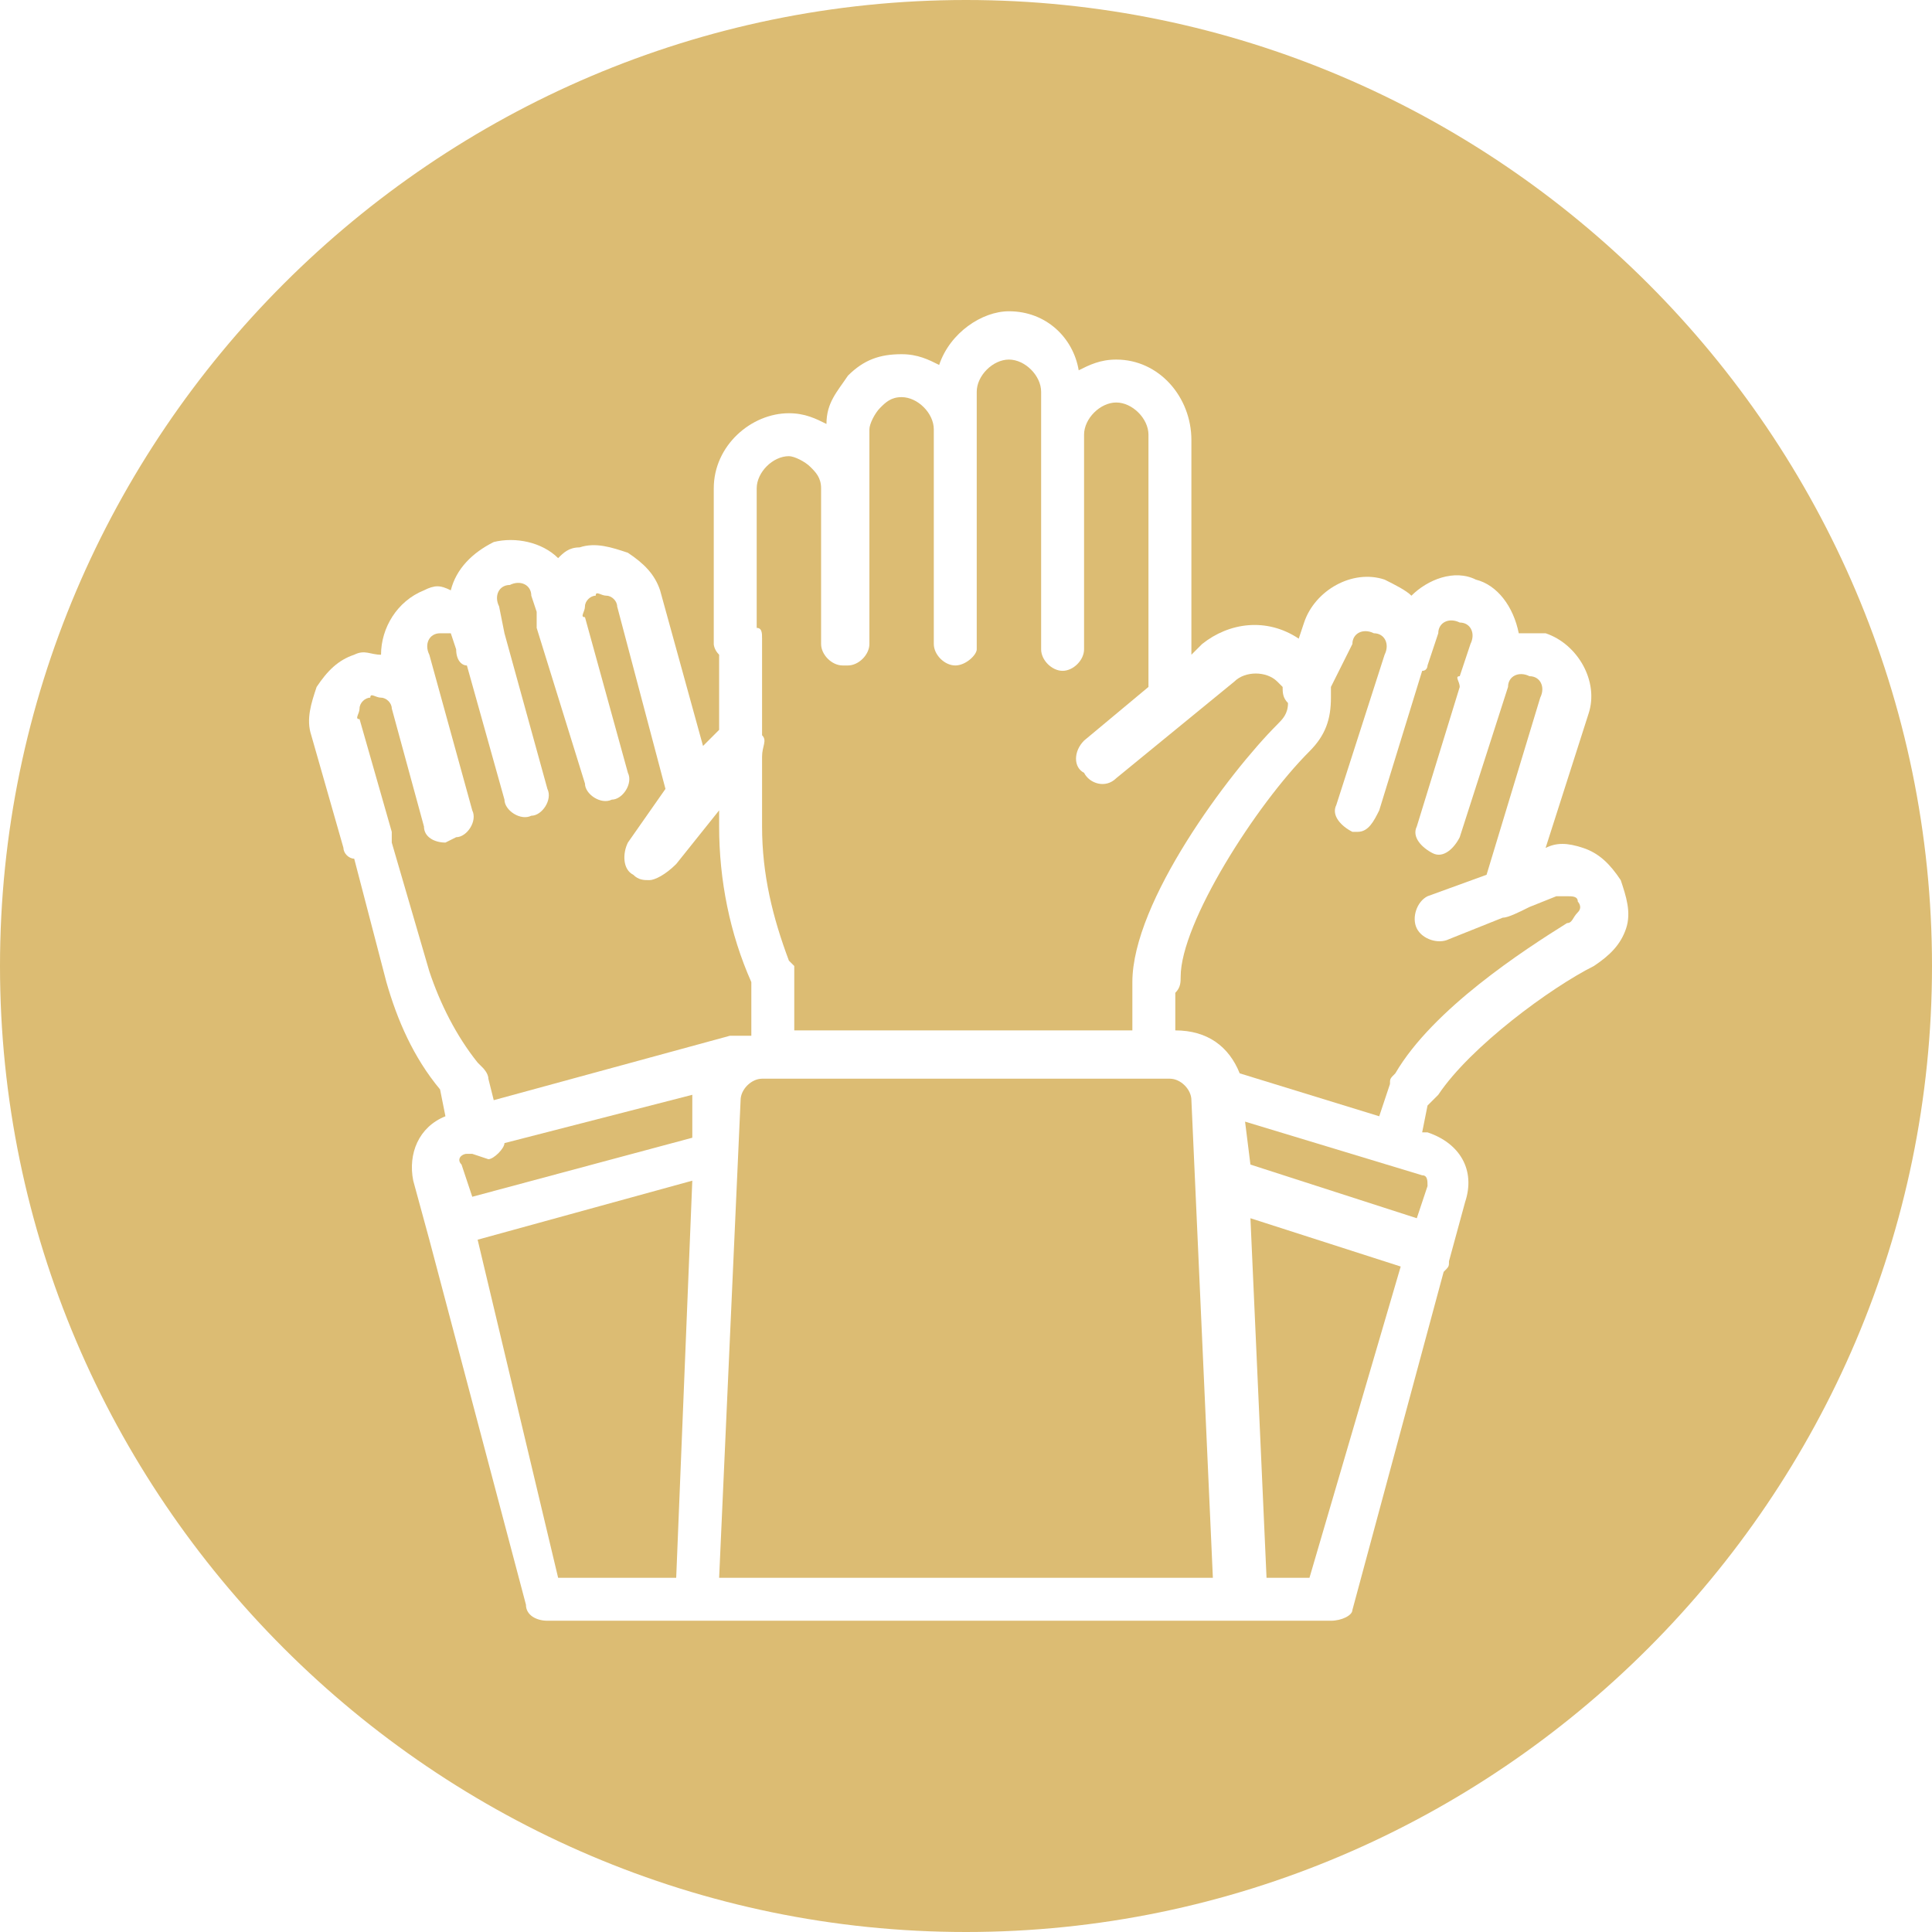 <?xml version="1.0" encoding="utf-8"?>
<!-- Generator: Adobe Illustrator 24.1.2, SVG Export Plug-In . SVG Version: 6.00 Build 0)  -->
<svg version="1.1" id="Calque_1" xmlns="http://www.w3.org/2000/svg" xmlns:xlink="http://www.w3.org/1999/xlink" x="0px" y="0px"
	 viewBox="0 0 36 36" style="enable-background:new 0 0 36 36;" xml:space="preserve">
<style type="text/css">
	.st0{fill:#DCBC73;}
</style>
<g>
	<polygon class="st0" points="12.9,22 8.9,23.1 10.4,29.4 12.6,29.4 	"/>
	<path class="st0" d="M12.9,20.4l-3.5,0.9c0,0.1-0.2,0.3-0.3,0.3c-0.3-0.1-0.3-0.1-0.3-0.1c0,0,0,0-0.1,0l0,0
		c-0.1,0-0.2,0.1-0.1,0.2l0.2,0.6l4.1-1.1V20.4z"/>
	<path class="st0" d="M22.2,20.5c0-0.2-0.2-0.4-0.4-0.4h-7.6c-0.2,0-0.4,0.2-0.4,0.4l-0.4,8.9h9.2L22.2,20.5z"/>
	<path class="st0" d="M14.2,11.9v1.8c0.1,0.1,0,0.2,0,0.4v1.3c0,0.9,0.2,1.7,0.5,2.5l0.1,0.1c0,0.1,0,0.1,0,0.2v1h6.3v-0.9
		c0-1.5,1.8-3.9,2.7-4.8c0.1-0.1,0.2-0.2,0.2-0.4c-0.1-0.1-0.1-0.2-0.1-0.3c0,0-0.1-0.1-0.1-0.1c-0.2-0.2-0.6-0.2-0.8,0l-2.2,1.8
		c-0.2,0.2-0.5,0.1-0.6-0.1c-0.2-0.1-0.2-0.4,0-0.6l1.2-1V8.1c0-0.3-0.3-0.6-0.6-0.6s-0.6,0.3-0.6,0.6v4c0,0.2-0.2,0.4-0.4,0.4
		s-0.4-0.2-0.4-0.4v-4V7.3c0-0.3-0.3-0.6-0.6-0.6S18.2,7,18.2,7.3V8v4v0.1c0,0.1-0.2,0.3-0.4,0.3s-0.4-0.2-0.4-0.4V8
		c0-0.3-0.3-0.6-0.6-0.6c-0.2,0-0.3,0.1-0.4,0.2c-0.1,0.1-0.2,0.3-0.2,0.4v4c0,0.2-0.2,0.4-0.4,0.4c0,0,0,0,0,0c0,0,0,0-0.1,0
		c-0.2,0-0.4-0.2-0.4-0.4V9.1c0-0.2-0.1-0.3-0.2-0.4c-0.1-0.1-0.3-0.2-0.4-0.2c-0.3,0-0.6,0.3-0.6,0.6v2.6
		C14.2,11.7,14.2,11.8,14.2,11.9z"/>
	<path class="st0" d="M9,19.9c0,0,0.1,0.1,0.1,0.2l0.1,0.4l4.4-1.2c0.1,0,0.2,0,0.3,0c0,0,0.1,0,0.1,0v-1c-0.4-0.9-0.6-1.9-0.6-2.9
		v-0.3l-0.8,1c-0.2,0.2-0.4,0.3-0.5,0.3c-0.1,0-0.2,0-0.3-0.1c-0.2-0.1-0.2-0.4-0.1-0.6l0.7-1l-0.9-3.4c0-0.1-0.1-0.2-0.2-0.2
		c-0.1,0-0.2-0.1-0.2,0c-0.1,0-0.2,0.1-0.2,0.2c0,0.1-0.1,0.2,0,0.2l0.8,2.9c0.1,0.2-0.1,0.5-0.3,0.5c-0.2,0.1-0.5-0.1-0.5-0.3
		L10,11.7c0-0.1,0-0.2,0-0.3l-0.1-0.3c0-0.2-0.2-0.3-0.4-0.2c-0.2,0-0.3,0.2-0.2,0.4l0.1,0.5l0.8,2.9c0.1,0.2-0.1,0.5-0.3,0.5
		c-0.2,0.1-0.5-0.1-0.5-0.3l-0.7-2.5c-0.1,0-0.2-0.1-0.2-0.3l-0.1-0.3c-0.1,0-0.2,0-0.2,0C8,11.8,7.9,12,8,12.2l0.8,2.9
		c0.1,0.2-0.1,0.5-0.3,0.5c-0.2,0.1-0.2,0.1-0.2,0.1c-0.2,0-0.4-0.1-0.4-0.3l-0.6-2.2c0-0.1-0.1-0.2-0.2-0.2c-0.1,0-0.2-0.1-0.2,0
		c-0.1,0-0.2,0.1-0.2,0.2c0,0.1-0.1,0.2,0,0.2l0.6,2.1c0,0.1,0,0.1,0,0.2L8,18.1c0.2,0.6,0.5,1.2,0.9,1.7L9,19.9z"/>
	<path class="st0" d="M18,0C8.1,0,0,8.1,0,18s8.1,18,18,18s18-8.1,18-18S27.9,0,18,0z M30.3,17.3c-0.1,0.3-0.3,0.5-0.6,0.7
		c-0.8,0.4-2.3,1.5-2.9,2.4c-0.1,0.1-0.1,0.1-0.2,0.2l-0.1,0.5l0.1,0c0.6,0.2,0.9,0.7,0.7,1.3L27,23.5c0,0.1,0,0.1-0.1,0.2L25.2,30
		c0,0.1-0.2,0.2-0.4,0.2H23H13h-2.8c-0.2,0-0.4-0.1-0.4-0.3L8,23.1L7.7,22c-0.1-0.5,0.1-1,0.6-1.2l-0.1-0.5c-0.5-0.6-0.8-1.3-1-2
		L6.6,16c-0.1,0-0.2-0.1-0.2-0.2l-0.6-2.1c-0.1-0.3,0-0.6,0.1-0.9c0.2-0.3,0.4-0.5,0.7-0.6c0.2-0.1,0.3,0,0.5,0c0-0.5,0.3-1,0.8-1.2
		c0.2-0.1,0.3-0.1,0.5,0c0.1-0.4,0.4-0.7,0.8-0.9c0.4-0.1,0.9,0,1.2,0.3c0.1-0.1,0.2-0.2,0.4-0.2c0.3-0.1,0.6,0,0.9,0.1
		c0.3,0.2,0.5,0.4,0.6,0.7l0.8,2.9c0.1-0.1,0.2-0.2,0.3-0.3v-1.4c-0.1-0.1-0.1-0.2-0.1-0.2V9.1c0-0.8,0.7-1.4,1.4-1.4
		c0.3,0,0.5,0.1,0.7,0.2c0-0.4,0.2-0.6,0.4-0.9c0.3-0.3,0.6-0.4,1-0.4c0.3,0,0.5,0.1,0.7,0.2c0.2-0.6,0.8-1,1.3-1
		c0.7,0,1.2,0.5,1.3,1.1c0.2-0.1,0.4-0.2,0.7-0.2c0.8,0,1.4,0.7,1.4,1.5v4l0.2-0.2c0.5-0.4,1.2-0.5,1.8-0.1l0.1-0.3
		c0.2-0.6,0.9-1,1.5-0.8c0.2,0.1,0.4,0.2,0.5,0.3c0.3-0.3,0.8-0.5,1.2-0.3c0.4,0.1,0.7,0.5,0.8,1c0.2,0,0.3,0,0.5,0
		c0.6,0.2,1,0.9,0.8,1.5l-0.8,2.5c0.2-0.1,0.4-0.1,0.7,0c0.3,0.1,0.5,0.3,0.7,0.6C30.3,16.7,30.4,17,30.3,17.3z"/>
	<polygon class="st0" points="23.3,22.7 23.6,29.4 24.4,29.4 26.1,23.6 	"/>
	<path class="st0" d="M29.2,16.7c-0.1,0-0.2,0-0.2,0l-0.5,0.2l0,0c-0.2,0.1-0.4,0.2-0.5,0.2l-1,0.4c-0.2,0.1-0.5,0-0.6-0.2
		c-0.1-0.2,0-0.5,0.2-0.6l1.1-0.4l1-3.3c0.1-0.2,0-0.4-0.2-0.4c-0.2-0.1-0.4,0-0.4,0.2l-0.9,2.8c-0.1,0.2-0.3,0.4-0.5,0.3
		c-0.2-0.1-0.4-0.3-0.3-0.5l0.8-2.6c0-0.1-0.1-0.2,0-0.2l0.2-0.6c0.1-0.2,0-0.4-0.2-0.4c-0.2-0.1-0.4,0-0.4,0.2l-0.2,0.6
		c0,0,0,0.1-0.1,0.1l-0.8,2.6c-0.1,0.2-0.2,0.4-0.4,0.4h-0.1c-0.2-0.1-0.4-0.3-0.3-0.5l0.9-2.8c0.1-0.2,0-0.4-0.2-0.4
		c-0.2-0.1-0.4,0-0.4,0.2l-0.4,0.8c0,0.1,0,0.1,0,0.2c0,0.4-0.1,0.7-0.4,1c-1,1-2.4,3.2-2.4,4.2c0,0.1,0,0.2-0.1,0.3v0.7
		c0.6,0,1,0.3,1.2,0.8l2.6,0.8l0.2-0.6c0,0,0,0,0,0c0-0.1,0-0.1,0.1-0.2c0.7-1.2,2.4-2.3,3.2-2.8c0.1,0,0.1-0.1,0.2-0.2
		c0.1-0.1,0-0.2,0-0.2C29.4,16.7,29.3,16.7,29.2,16.7z"/>
	<path class="st0" d="M23.3,21.7l3.1,1l0.2-0.6c0-0.1,0-0.2-0.1-0.2l-3.3-1L23.3,21.7z"/>
</g>
</svg>
